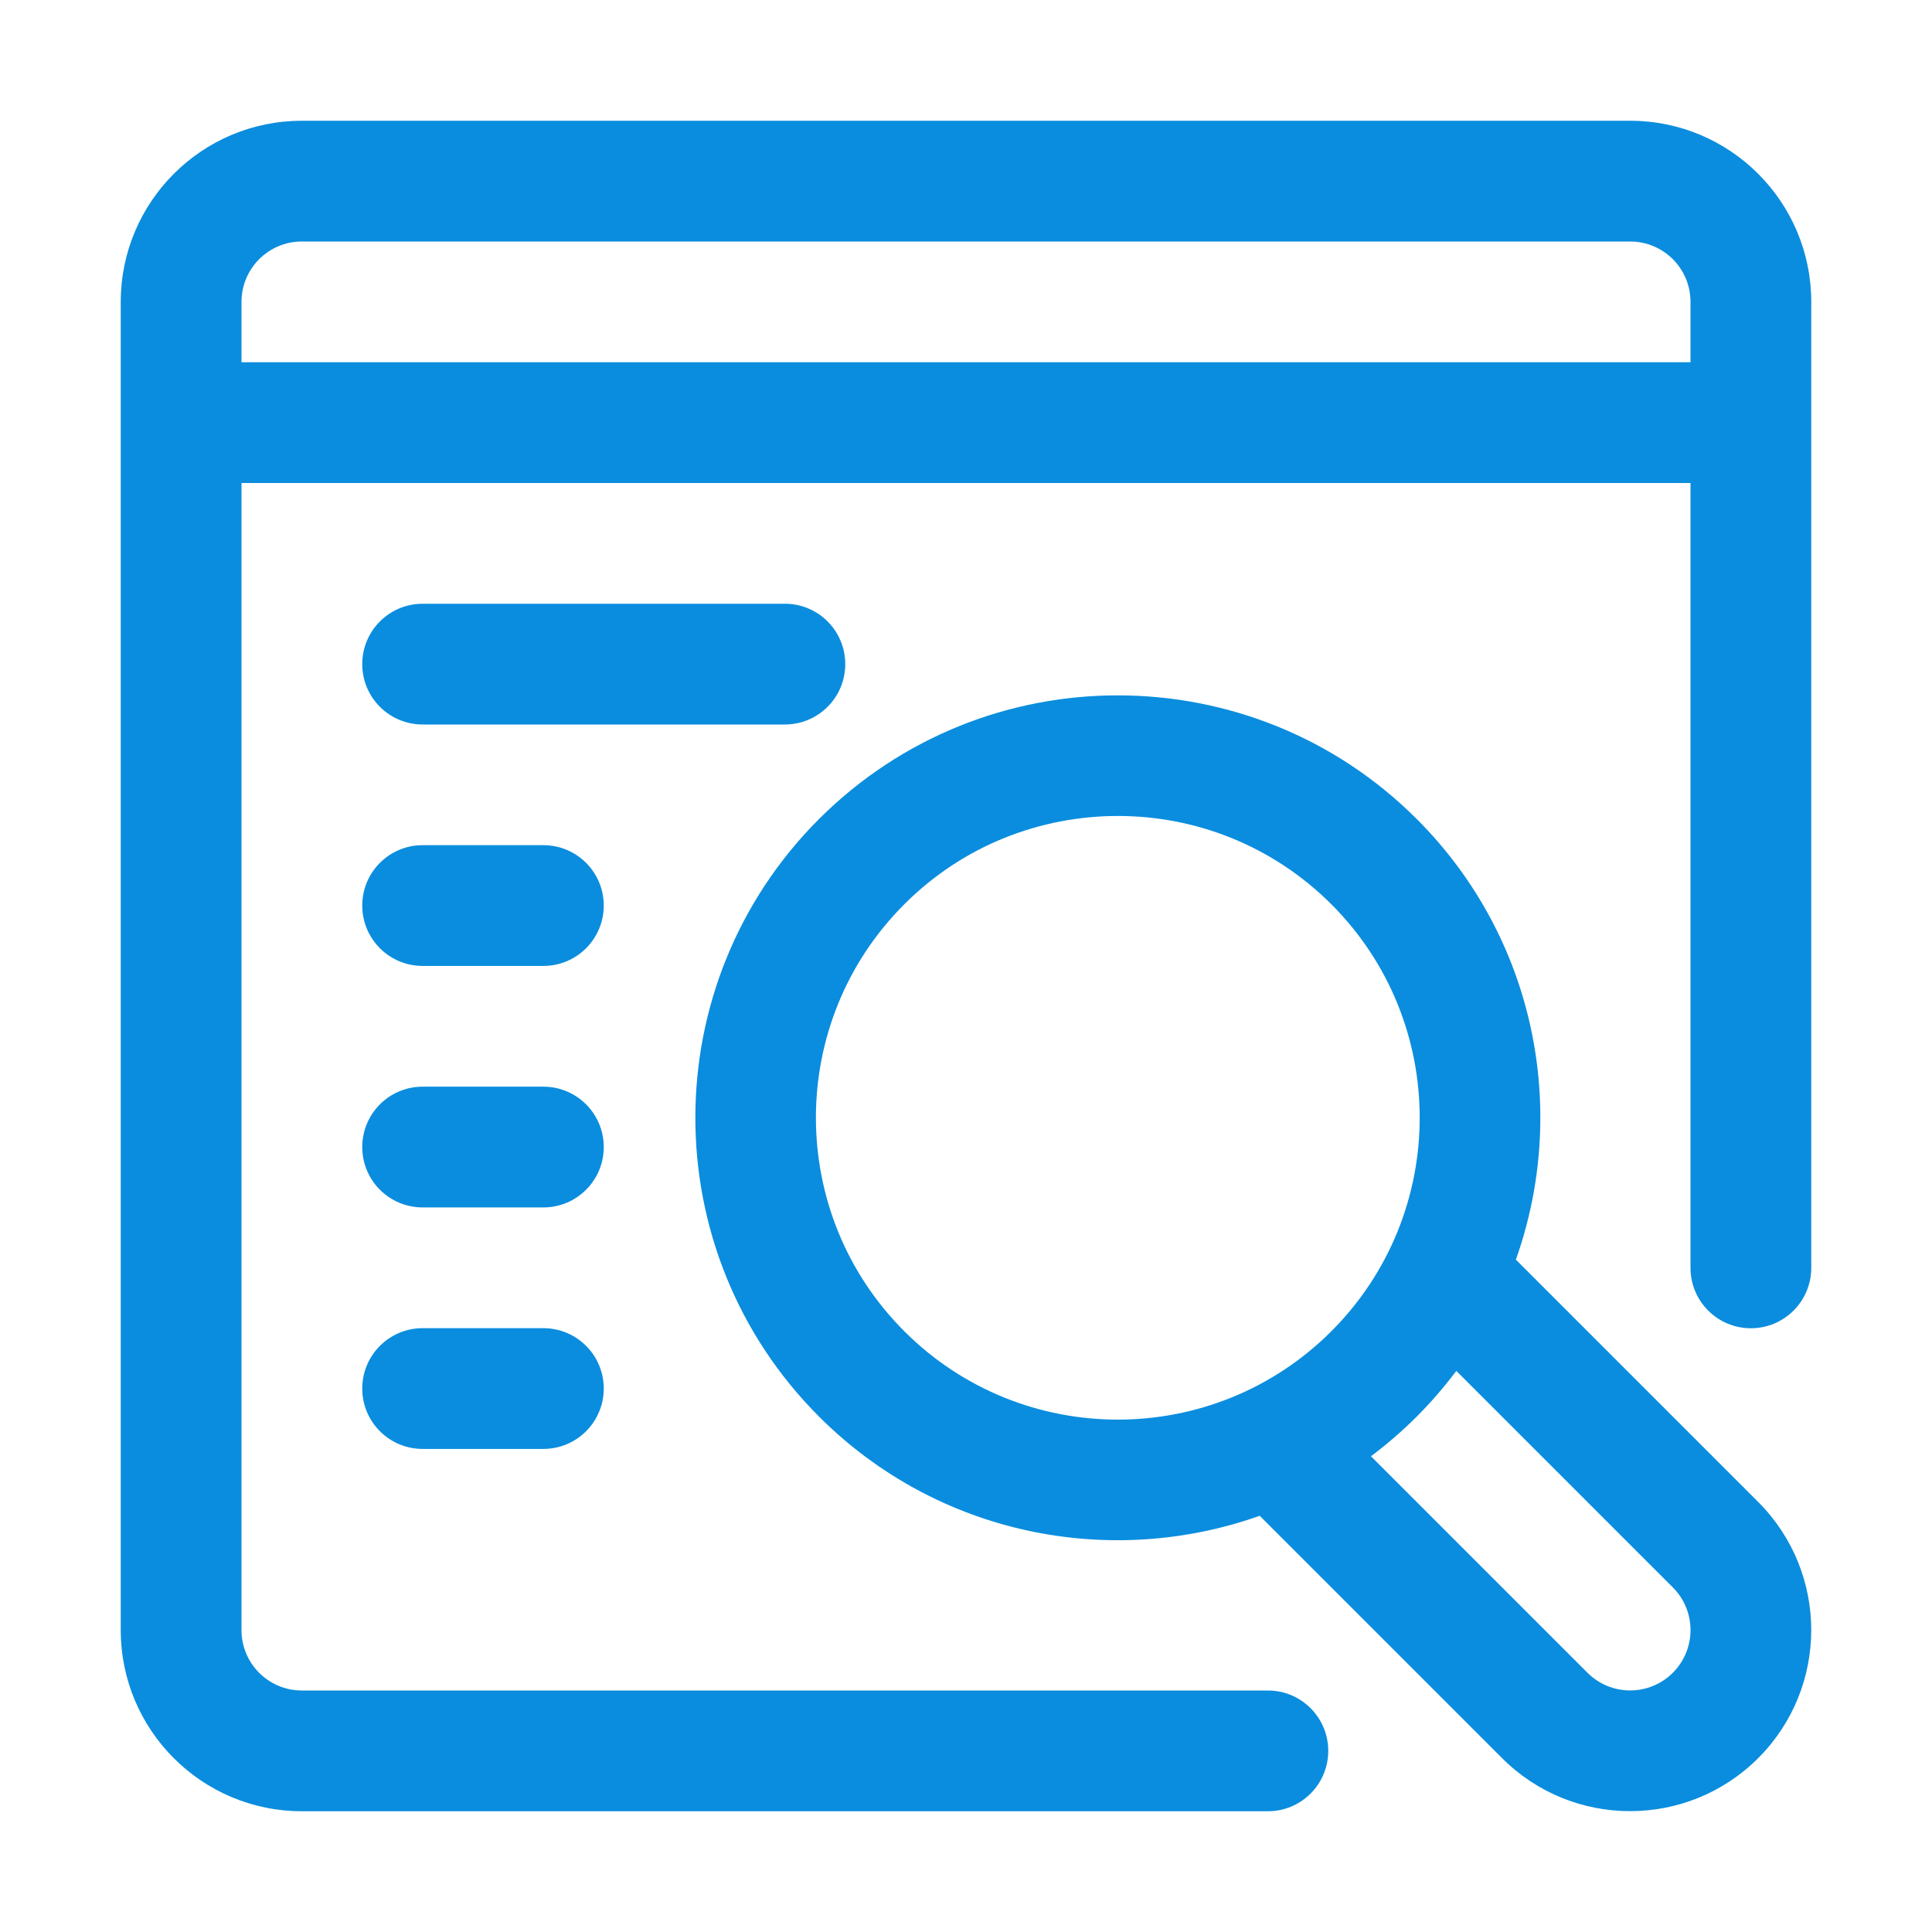 <?xml version="1.0" encoding="UTF-8"?>
<svg xmlns="http://www.w3.org/2000/svg" width="100pt" height="100pt" version="1.1" viewBox="0 0 100 100">
  <path d="m15.625 6.25c-5.176 0-9.375 4.199-9.375 9.375v68.75c0 5.176 4.199 9.375 9.375 9.375h50c1.727 0 3.125-1.398 3.125-3.125s-1.398-3.125-3.125-3.125h-50c-1.727 0-3.125-1.398-3.125-3.125v-59.375h75v40.625c0 1.727 1.398 3.125 3.125 3.125s3.125-1.398 3.125-3.125v-50c0-5.176-4.199-9.375-9.375-9.375zm0 6.25h68.75c1.727 0 3.125 1.398 3.125 3.125v3.125h-75v-3.125c0-1.727 1.398-3.125 3.125-3.125zm6.25 18.75c-1.727 0-3.125 1.398-3.125 3.125s1.398 3.125 3.125 3.125h18.75c1.727 0 3.125-1.398 3.125-3.125s-1.398-3.125-3.125-3.125zm35.988 4.742c-5.602-0.004-11.195 2.133-15.469 6.398-8.539 8.539-8.535 22.398 0 30.934 6.168 6.164 15.102 7.871 22.809 5.133l12.543 12.543c3.66 3.66 9.598 3.66 13.258 0s3.66-9.598 0-13.258l-12.543-12.543c2.742-7.707 1.035-16.645-5.133-22.809-4.269-4.266-9.867-6.398-15.465-6.398zm0 6.242c4 0 7.996 1.523 11.047 4.57 6.098 6.098 6.098 16 0 22.102-6.102 6.098-16.004 6.098-22.102 0-6.102-6.102-6.102-16.004 0-22.102 3.047-3.051 7.055-4.57 11.055-4.57zm-35.988 1.512c-1.727 0-3.125 1.398-3.125 3.125 0 1.727 1.398 3.125 3.125 3.125h6.25c1.727 0 3.125-1.398 3.125-3.125 0-1.727-1.398-3.125-3.125-3.125zm0 12.5c-1.727 0-3.125 1.398-3.125 3.125 0 1.727 1.398 3.125 3.125 3.125h6.25c1.727 0 3.125-1.398 3.125-3.125 0-1.727-1.398-3.125-3.125-3.125zm0 12.5c-1.727 0-3.125 1.398-3.125 3.125 0 1.727 1.398 3.125 3.125 3.125h6.25c1.727 0 3.125-1.398 3.125-3.125 0-1.727-1.398-3.125-3.125-3.125zm53.504 2.211 11.207 11.207c1.219 1.219 1.219 3.199 0 4.418s-3.199 1.219-4.418 0l-11.207-11.207c0.824-0.617 1.617-1.301 2.367-2.051s1.43-1.543 2.051-2.367z" fill="#0a8dde" fill-rule="evenodd"></path>
</svg>
